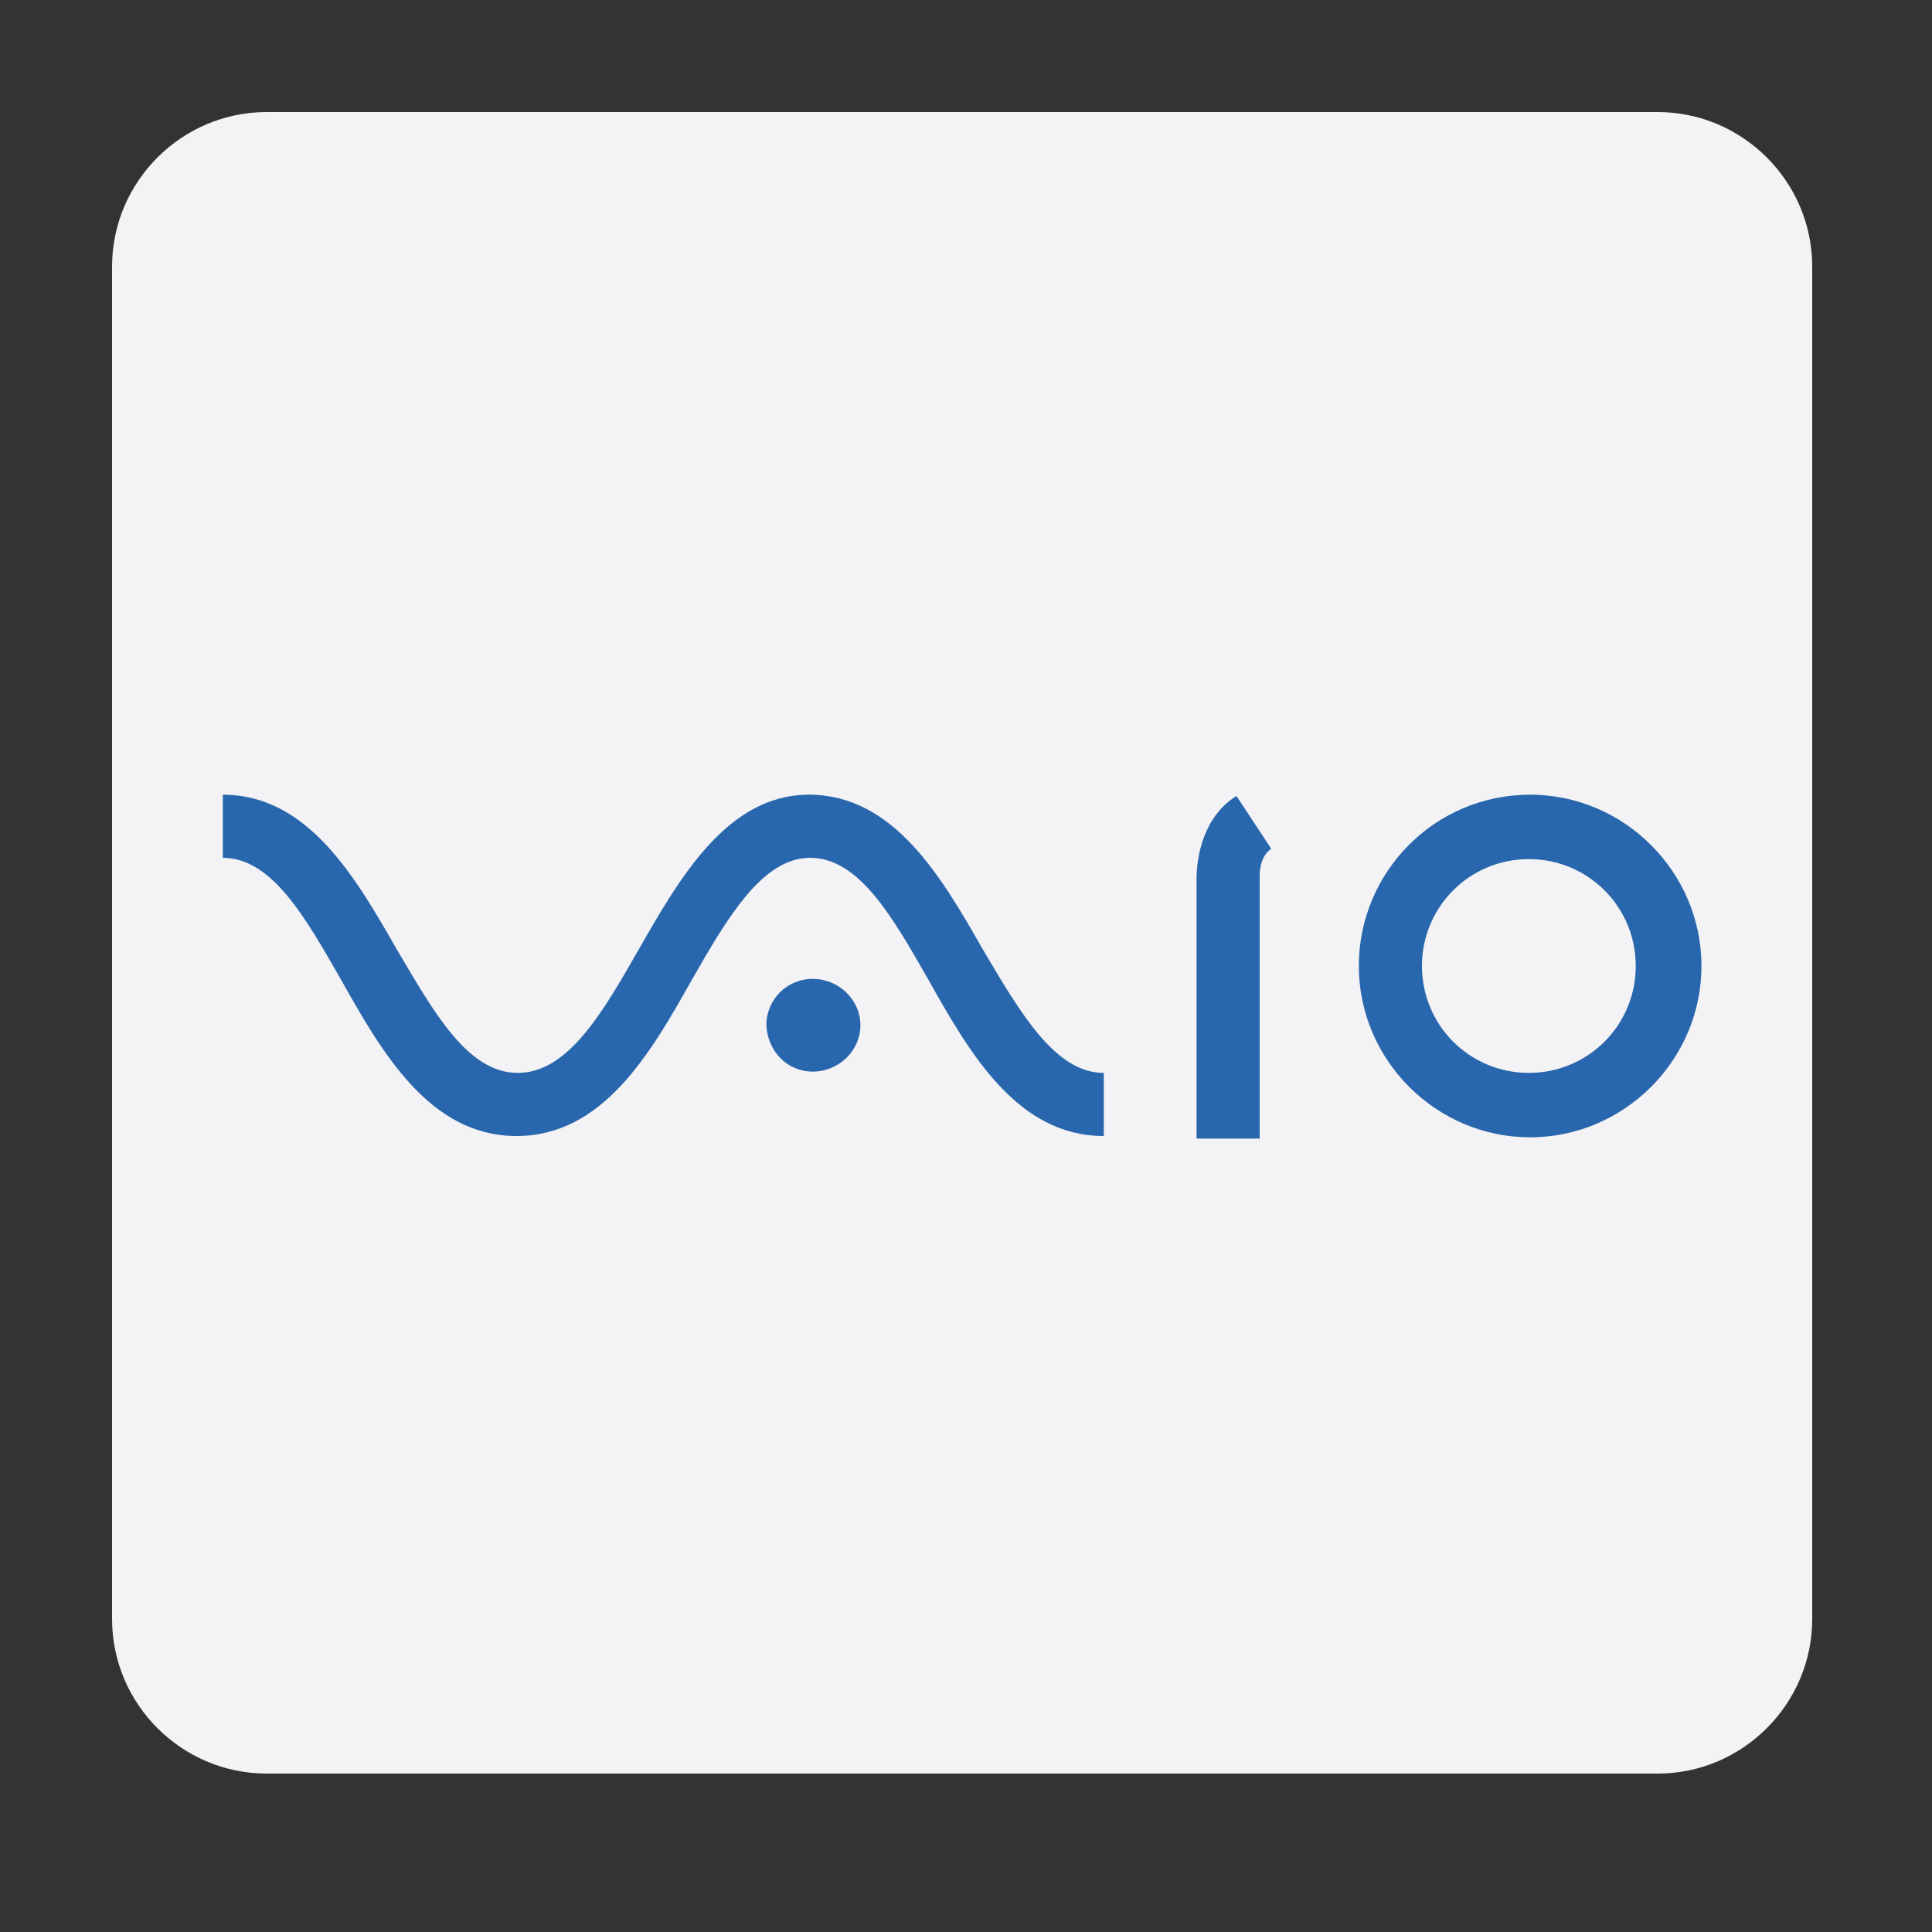 <svg xmlns="http://www.w3.org/2000/svg" xmlns:xlink="http://www.w3.org/1999/xlink" id="Layer_1" x="0px" y="0px" viewBox="0 0 150 150" style="enable-background:new 0 0 150 150;" xml:space="preserve">
<rect x="0" y="0" width="150" height="150" fill="#333333" stroke="none"/>
<style type="text/css">
	.st0{fill:#F3F2F4;}
	.st1{fill:#2866AD;}
</style>
<path class="st0" d="M128.7,137.7h-108c-6.6,0-12-5.4-12-12v-105c0-6.6,5.4-12,12-12h108c6.6,0,12,5.4,12,12v105  C140.7,132.3,135.3,137.7,128.7,137.7z"></path>
<g>
	<path class="st1" d="M105.5,75c0,7.3,6,13.3,13.3,13.3c7.3,0,13.3-6,13.3-13.3s-6-13.3-13.3-13.3C111.4,61.7,105.5,67.7,105.5,75   L105.5,75z M110.4,75c0-4.6,3.7-8.3,8.3-8.3s8.3,3.7,8.3,8.3c0,4.6-3.7,8.3-8.3,8.3S110.4,79.6,110.4,75z M92.9,68.2l0-0.1v20.3   h4.9V68l0,0v0c0-0.2,0-1.5,0.9-2.1l-2.7-4.1C93.4,63.4,92.9,66.6,92.9,68.2L92.9,68.2z M49.6,73.7c-2.8,4.9-5.5,9.6-9.4,9.6   s-6.5-4.7-9.4-9.6c-3.2-5.6-6.9-12-13.5-12v4.9c3.8,0,6.4,4.6,9.2,9.5c3.2,5.7,6.9,12.1,13.6,12.1s10.4-6.4,13.6-12.1   c2.8-4.9,5.5-9.5,9.2-9.5c3.8,0,6.4,4.6,9.2,9.5c3.2,5.7,6.9,12.1,13.6,12.1v-4.9c-3.8,0-6.5-4.7-9.4-9.6c-3.2-5.6-6.9-12-13.5-12   C56.5,61.7,52.8,68.1,49.6,73.7L49.6,73.7z"></path>
	<path class="st1" d="M66.8,79.6c0,2-1.7,3.6-3.7,3.6c-2,0-3.5-1.6-3.6-3.6c0-2,1.6-3.6,3.6-3.6C65.1,76,66.8,77.6,66.8,79.6z"></path>
</g>
</svg>